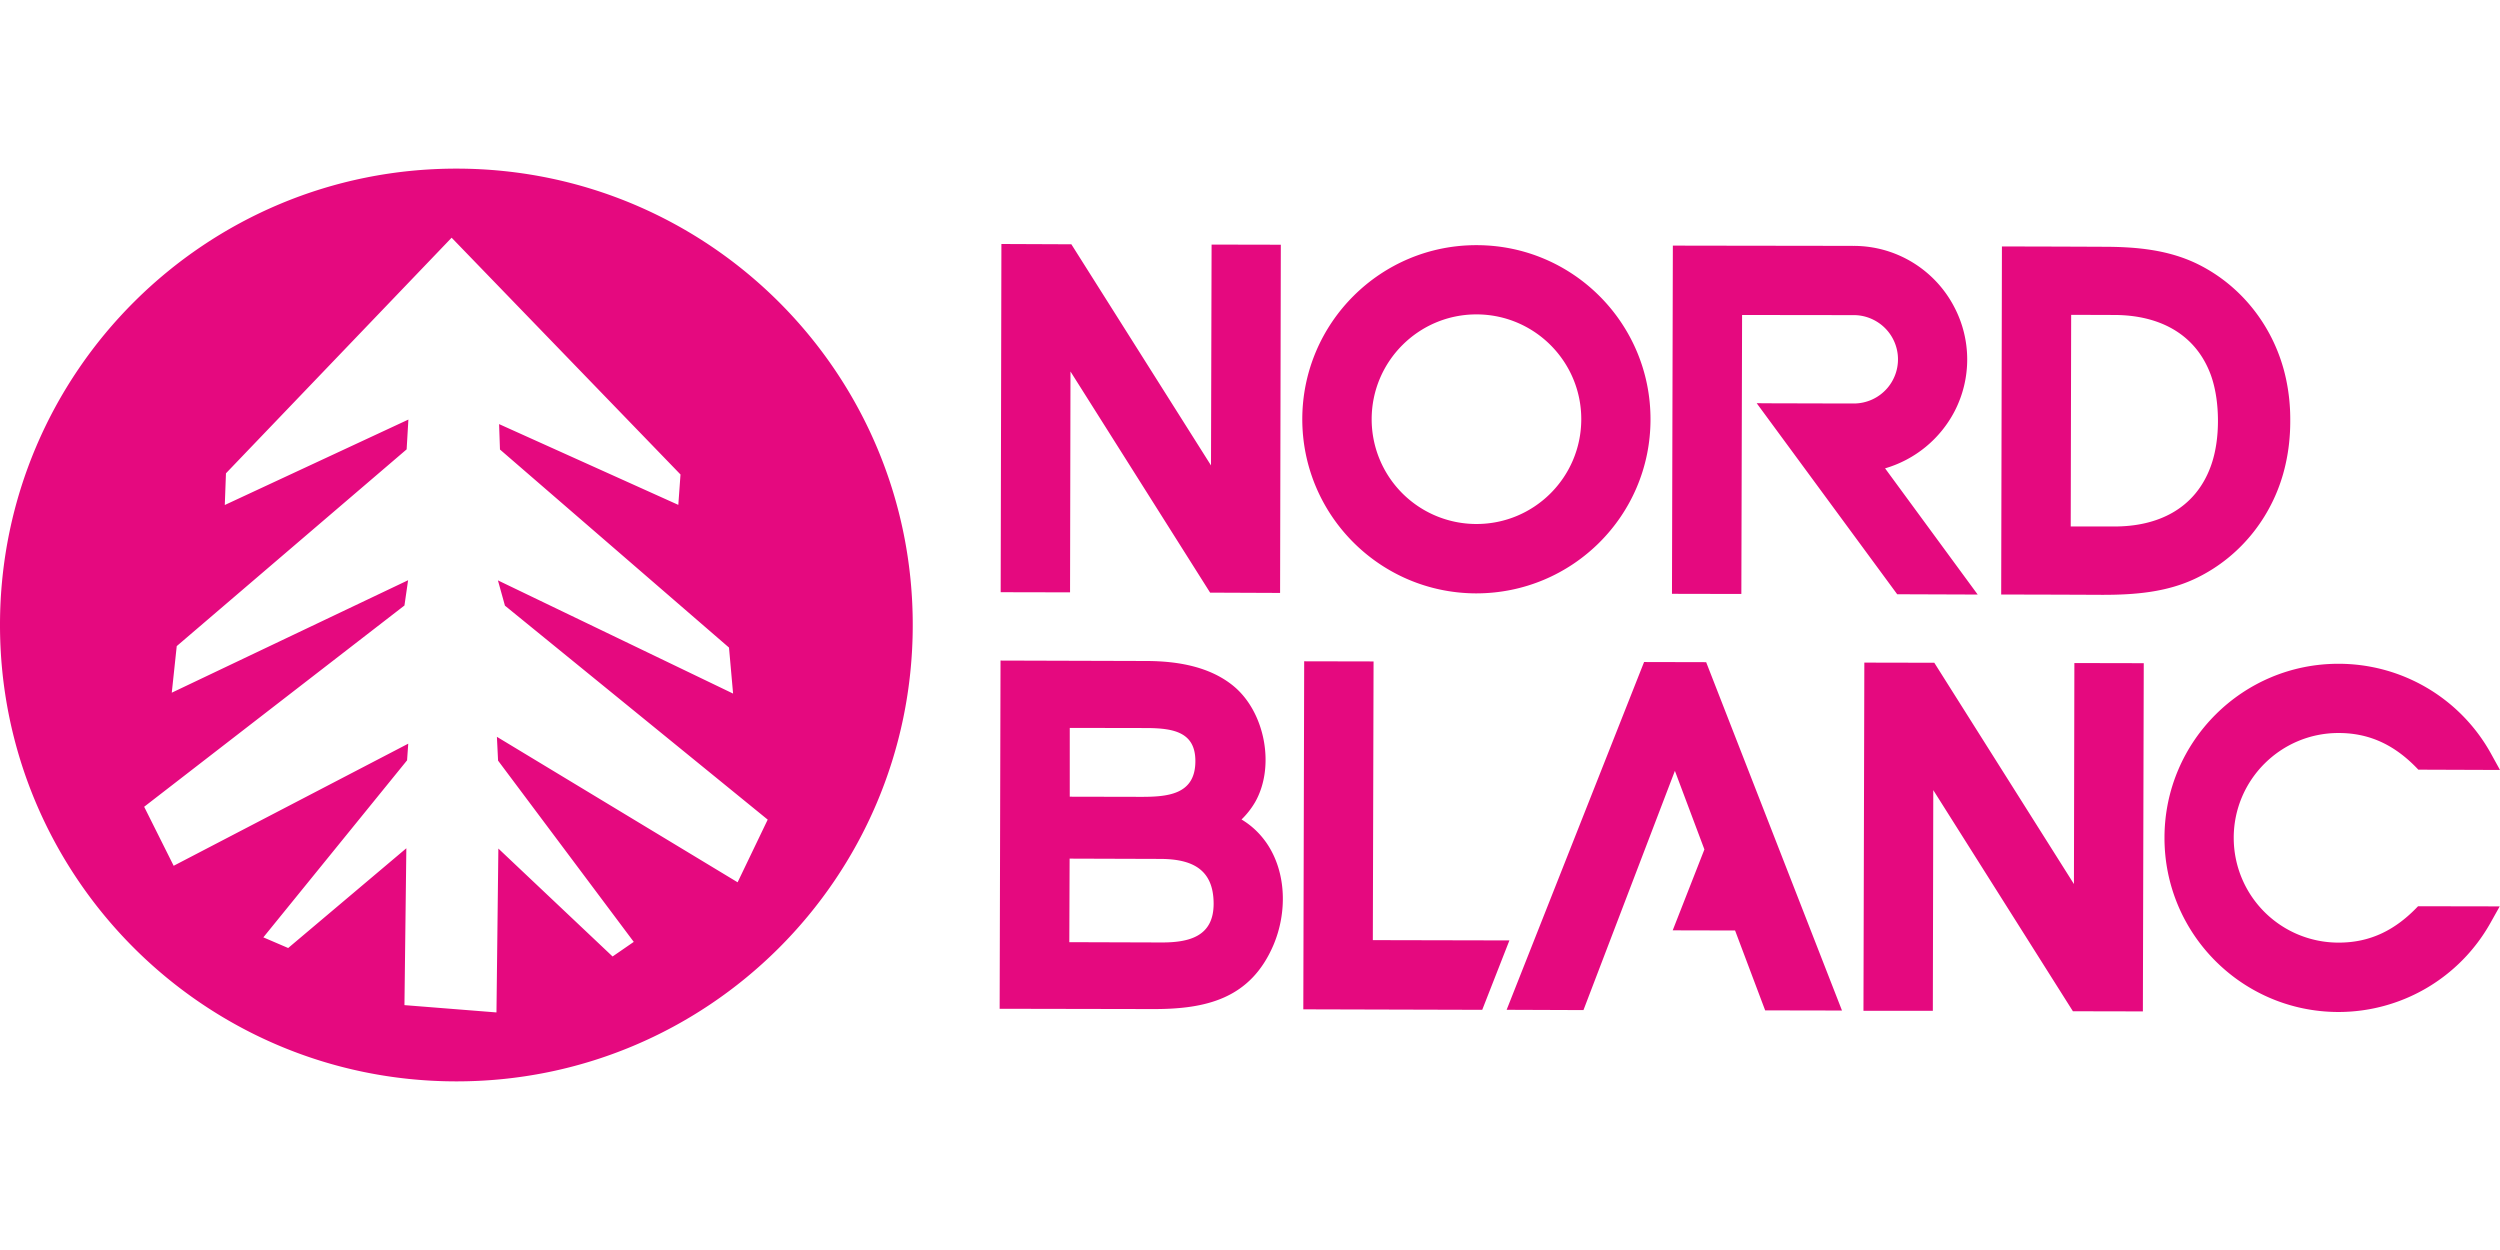 <svg xmlns="http://www.w3.org/2000/svg" xml:space="preserve" fill-rule="evenodd" clip-rule="evenodd" image-rendering="optimizeQuality" shape-rendering="geometricPrecision" text-rendering="geometricPrecision" viewBox="0 0 171.16 62.49" width="140" height="70"><defs><style><![CDATA[
    .fil0 {fill:#E5097F;fill-rule:nonzero}
   ]]></style></defs><g id="Vrstva_x0020_1"><path d="m30.84 57.52 3.15.25.13-11.22 7.82 7.39 1.45-1-9.29-12.41-.08-1.63 16.48 9.96 2.06-4.29-17.99-14.65-.48-1.73 16.1 7.75-.28-3.15-15.68-13.56-.06-1.74 12.27 5.53.15-2.08L30.92 4.73 15.47 20.86l-.08 2.17 12.57-5.85-.12 2.04L12.1 32.69l-.34 3.19 16.18-7.7-.25 1.73L9.87 43.69l2.02 4.04 16.06-8.36-.08 1.14-9.84 12.12 1.7.73 8.09-6.83-.13 10.74 3.15.25zm31.65-26.2c-.04 17.26-14.06 31.22-31.32 31.17C13.92 62.45-.04 48.43 0 31.17.04 13.91 14.07-.04 31.32 0c17.26.04 31.22 14.06 31.17 31.32zM141.8 10.01l-.03 14.49h2.97c2.97.01 5.54-1.19 6.61-4.1.36-.97.5-2.09.5-3.12 0-1.03-.13-2.15-.48-3.13-1.06-2.91-3.63-4.12-6.59-4.13l-2.98-.01zm15 7.28c0 .99-.1 1.98-.32 2.95-.75 3.38-2.98 6.29-6.12 7.8-2.01.97-4.21 1.14-6.42 1.14-2.31-.01-4.62-.02-6.93-.02l.05-23.83c2.32 0 4.63.01 6.94.02 2.2 0 4.4.19 6.41 1.16 3.13 1.52 5.35 4.45 6.09 7.84.21.96.31 1.95.3 2.94zm-29.86-12c2.91.01 5.56 1.65 6.88 4.23a7.716 7.716 0 0 1 0 7.09 7.843 7.843 0 0 1-4.76 3.91l6.34 8.64-5.51-.02-9.62-13.08 1.53.01c1.71 0 3.41.01 5.11.01a3.023 3.023 0 0 0 1.67-5.55c-.49-.32-1.06-.5-1.65-.5l-7.66-.01-.05 19.1-4.75-.01.06-23.84c3.95.01 8.45.01 12.41.02zM101.1 9.98c-3.96-.01-7.18 3.2-7.19 7.16a7.172 7.172 0 0 0 7.16 7.19c3.96.01 7.18-3.19 7.19-7.16.01-3.96-3.2-7.18-7.16-7.19zm.01-4.74c6.58.01 11.91 5.36 11.89 11.95-.01 6.58-5.36 11.9-11.95 11.89-6.58-.02-11.9-5.37-11.89-11.95.02-6.58 5.37-11.91 11.95-11.89zm-18.2 15.08.04-15.12 4.74.01-.05 23.84-4.79-.02-9.56-15.14-.03 15.12-4.75-.01.05-23.84 4.79.02 9.56 15.14zm77.22 13.58c4.33.01 8.29 2.35 10.39 6.11l.64 1.16-5.59-.02c-1.5-1.59-3.22-2.51-5.45-2.51-3.96-.01-7.18 3.2-7.19 7.16a7.172 7.172 0 0 0 7.16 7.19c2.23.01 3.95-.9 5.46-2.49l5.59.01-.65 1.16a11.932 11.932 0 0 1-10.42 6.07c-6.58-.02-11.9-5.37-11.88-11.95.01-6.58 5.36-11.91 11.94-11.89zM93.99 52.82l9.35.02-1.86 4.75h-.53l-10.94-.03h-.78l.06-23.83 4.75.01-.05 19.08zm20.68-11.59-6.26 16.38-5.26-.02 9.41-23.81 4.25.01 9.3 23.85-5.26-.01-2.06-5.47-4.27-.01 2.17-5.54-2.02-5.38zM73.24 43l4.74.01c1.91.01 3.87-.11 3.86-2.46 0-1.97-1.51-2.22-3.18-2.25l-5.42-.01V43zm-.03 9.96 6.28.02c1.95.01 3.61-.42 3.6-2.67-.01-2.36-1.49-3.04-3.64-3.05l-6.22-.02-.02 5.72zM85 44.56c.67.4 1.25.94 1.72 1.62 1.38 2.02 1.4 4.79.46 6.99-1.57 3.66-4.6 4.38-8.25 4.37l-10.49-.02.06-23.84 10.03.03c2.07.01 4.3.37 5.94 1.73 2.15 1.79 2.85 5.52 1.45 7.95-.26.44-.57.83-.92 1.17zm56.99 4.42.03-15.13 4.75.01-.06 23.84-4.79-.01-9.56-15.14-.03 15.11h-4.75l.06-23.84 4.79.01 9.56 15.15z" class="fil0"/></g></svg>